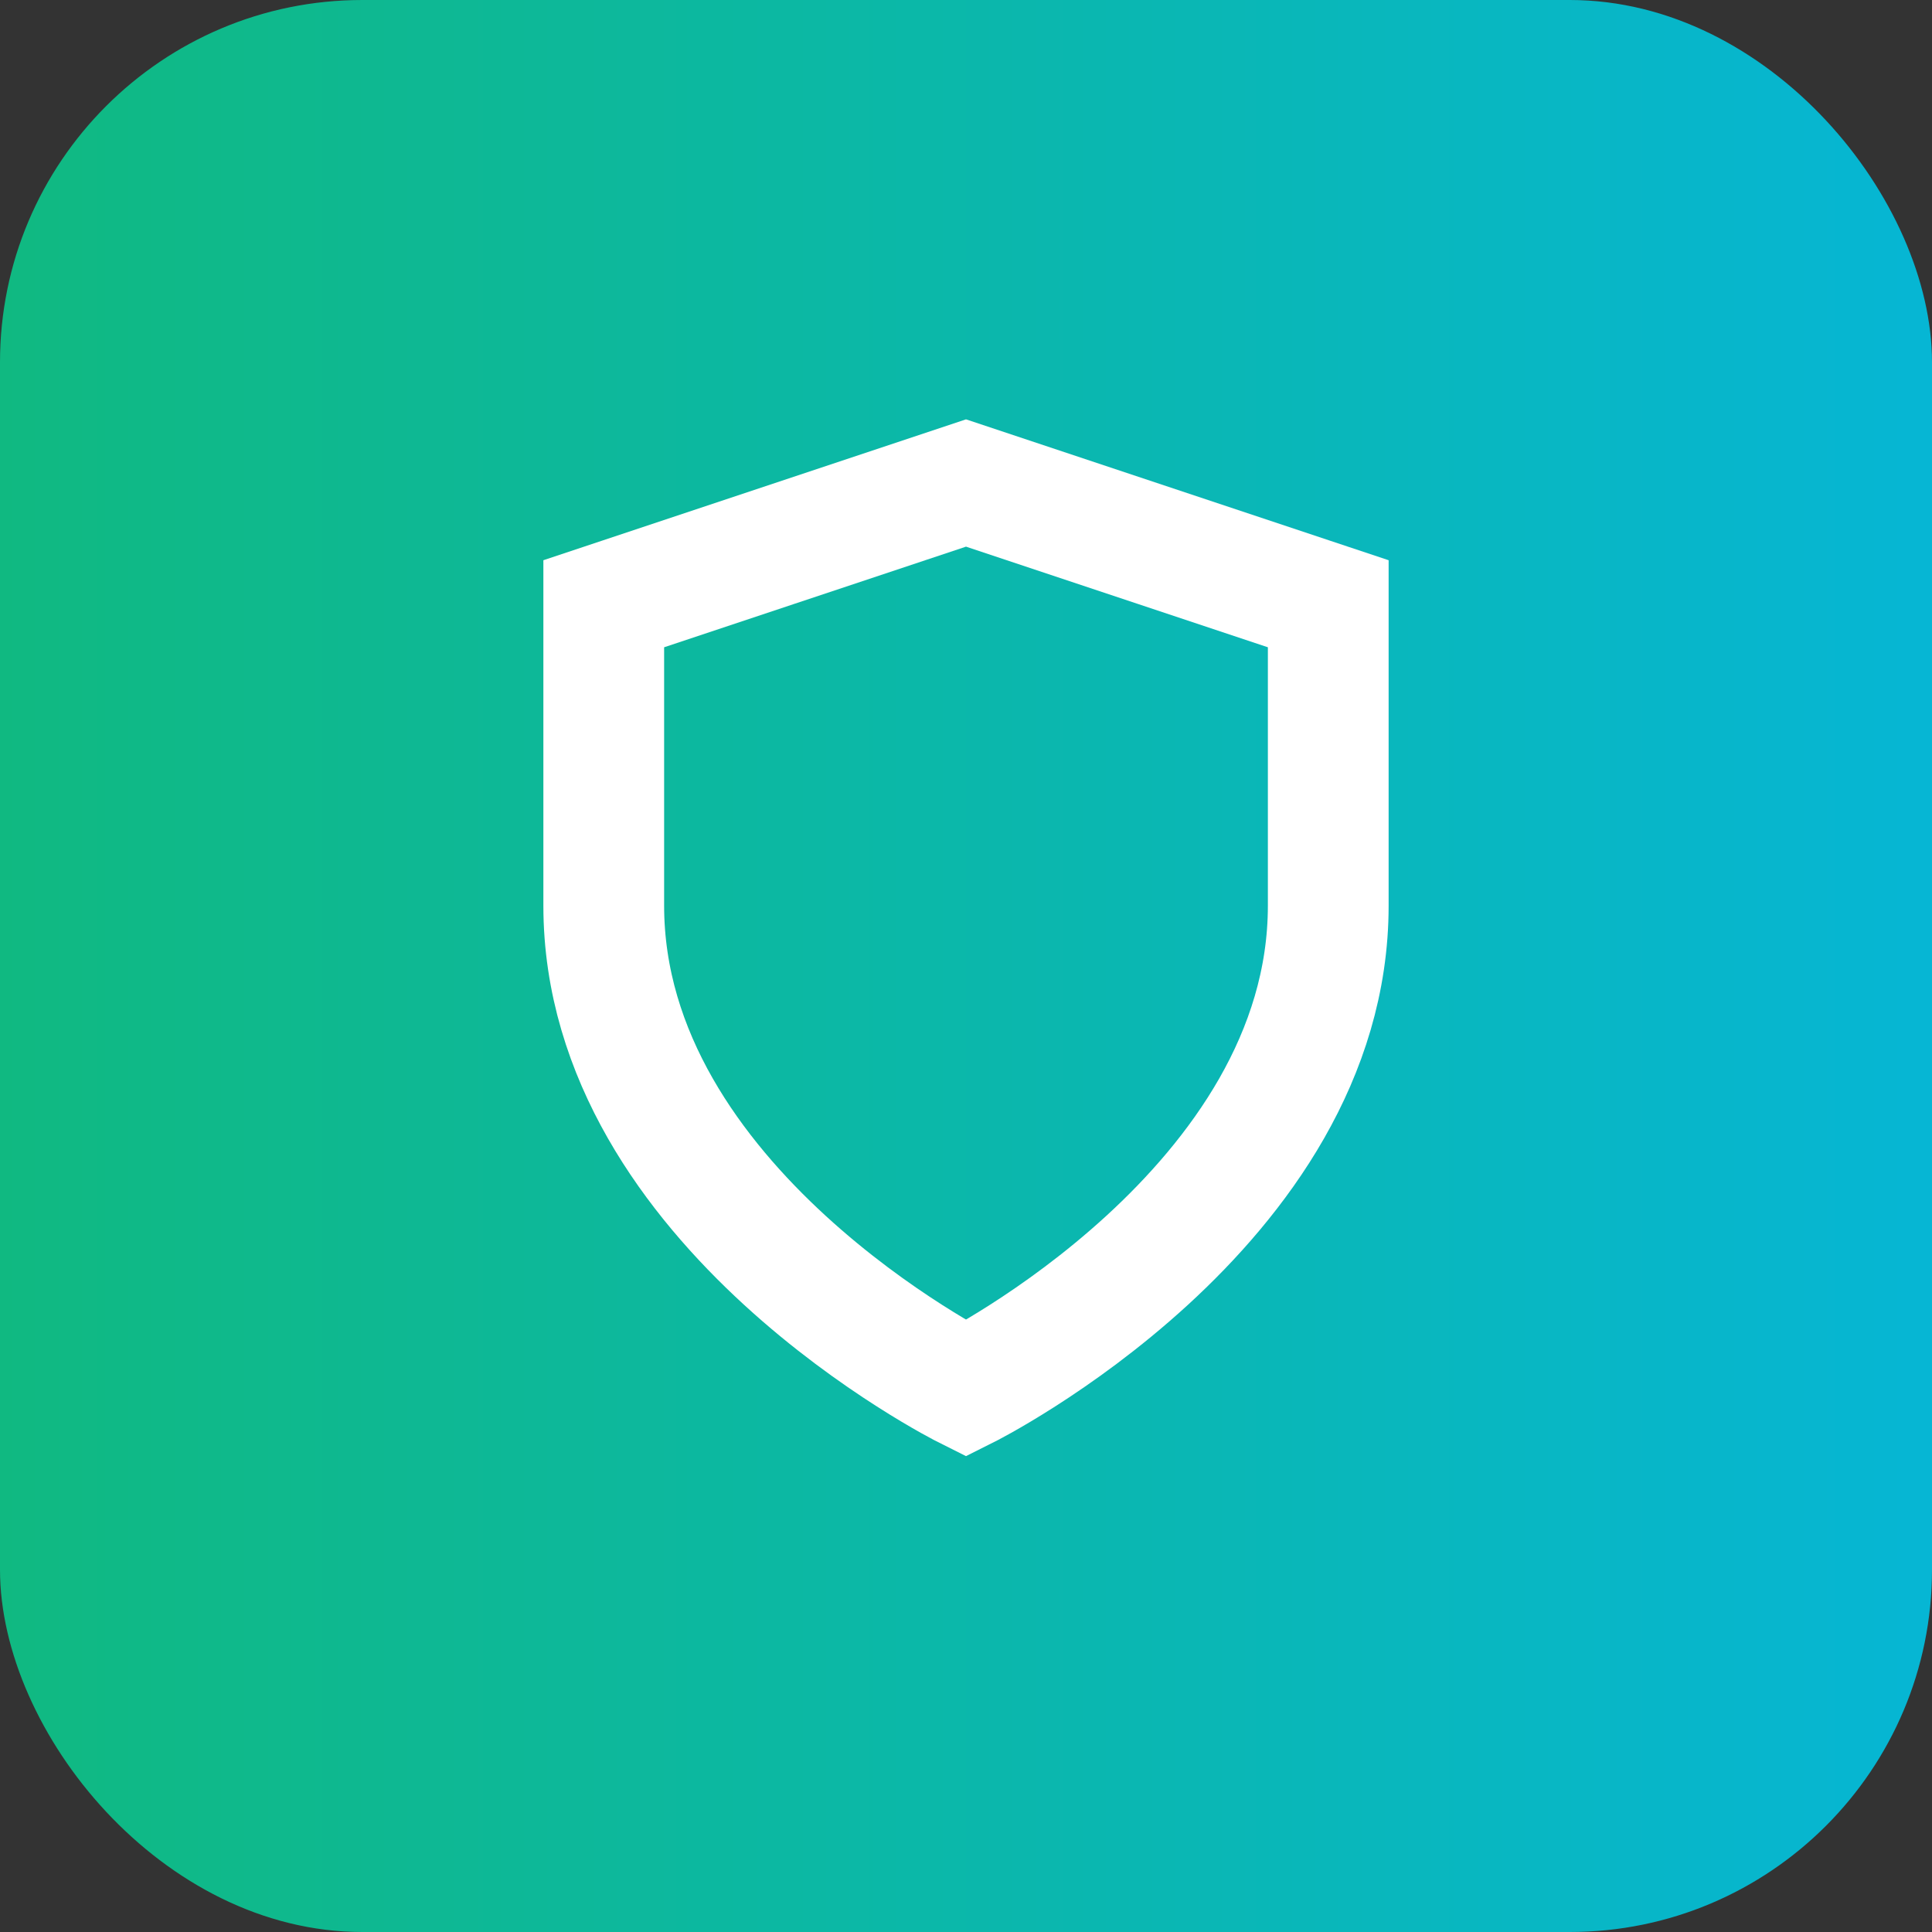 <svg width="32" height="32" viewBox="0 0 32 32" fill="none" xmlns="http://www.w3.org/2000/svg">
  <rect x="0" y="0" width="32" height="32" fill="#333333" stroke="none"/>
  <defs>
    <linearGradient id="logo-gradient" x1="0" y1="0" x2="32" y2="0" gradientUnits="userSpaceOnUse">
      <stop stop-color="#10b981"/>
      <stop offset="1" stop-color="#06b6d4"/>
    </linearGradient>
  </defs>
  <rect width="32" height="32" rx="6" fill="url(#logo-gradient)"/>
  <path d="M16 8L10 10V15C10 20 16 23 16 23C16 23 22 20 22 15V10L16 8Z" stroke="white" stroke-width="2" fill="none"/>
</svg>
